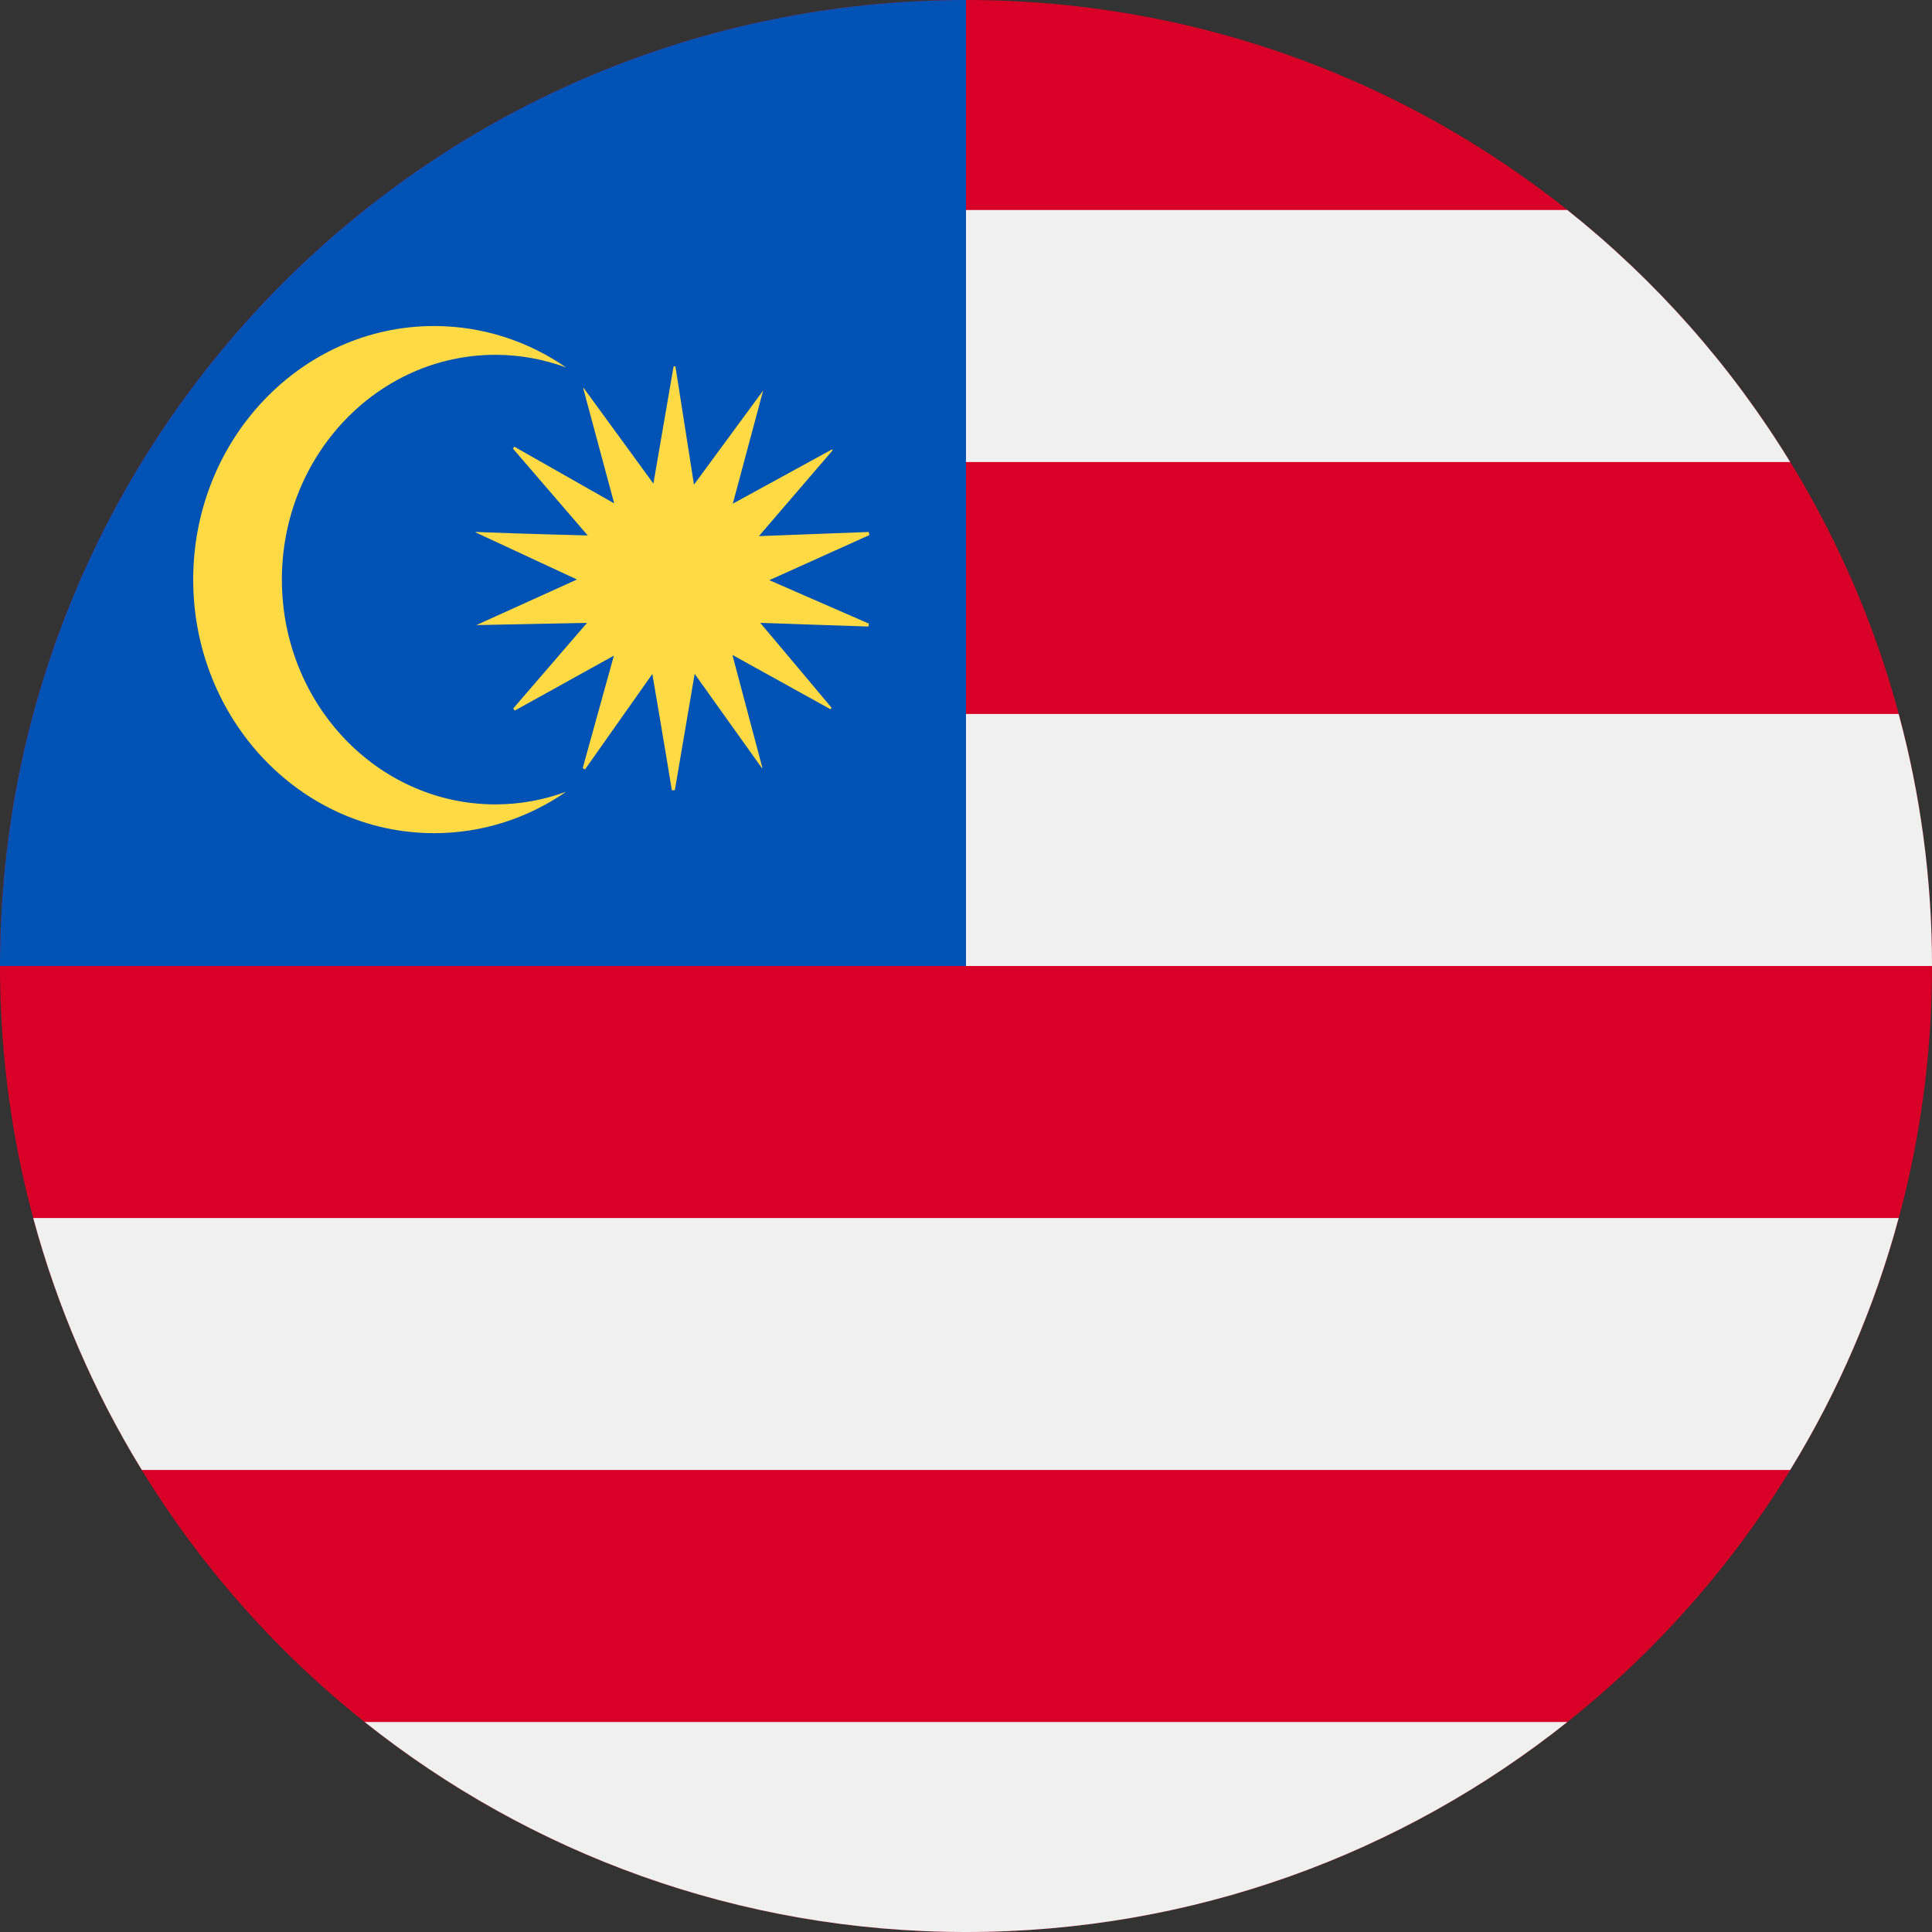 <svg width="20" height="20" viewBox="0 0 20 20" fill="none" xmlns="http://www.w3.org/2000/svg">
<rect x="0" y="0" width="20" height="20" fill="#333333" stroke="none"/>
<path d="M10 20C15.523 20 20 15.523 20 10C20 4.477 15.523 0 10 0C4.477 0 0 4.477 0 10C0 15.523 4.477 20 10 20Z" fill="#D80027"/>
<path d="M9.565 10H20C20 9.097 19.88 8.223 19.655 7.391H9.565V10ZM9.565 4.783H18.532C17.921 3.785 17.14 2.903 16.225 2.174H9.565V4.783ZM10 20C12.354 20 14.517 19.186 16.225 17.826H3.775C5.483 19.186 7.647 20 10 20ZM1.468 15.217H18.532C19.03 14.406 19.408 13.527 19.655 12.609H0.344C0.592 13.527 0.97 14.406 1.468 15.217Z" fill="#F0F0F0"/>
<path d="M10 10V0C4.477 0 0 4.477 0 10H10Z" fill="#0052B4"/>
<path d="M2.918 6C2.918 4.715 3.908 3.673 5.129 3.673C5.385 3.673 5.631 3.72 5.861 3.804C5.468 3.533 4.999 3.375 4.494 3.375C3.117 3.375 2 4.55 2 6C2 7.45 3.117 8.625 4.494 8.625C4.999 8.625 5.468 8.467 5.861 8.196C5.631 8.28 5.385 8.327 5.129 8.327C3.908 8.327 2.918 7.285 2.918 6Z" fill="#FFDA44"/>
<path d="M7.964 6.006L9 5.539C8.998 5.528 8.995 5.518 8.993 5.507L7.856 5.55L8.62 4.661C8.618 4.658 8.616 4.655 8.613 4.652L7.586 5.214L7.9 4.043L7.184 5.017L6.992 3.793C6.986 3.793 6.979 3.792 6.973 3.792L6.764 5.006L6.041 4.015C6.04 4.016 6.038 4.017 6.037 4.018L6.358 5.211L5.324 4.624C5.319 4.63 5.314 4.637 5.31 4.644L6.084 5.543C6.084 5.543 5.399 5.526 4.924 5.507C4.923 5.508 4.923 5.509 4.923 5.511C5.363 5.715 5.973 5.999 5.973 5.999L4.931 6.471C5.385 6.461 6.077 6.448 6.077 6.448L5.313 7.334C5.319 7.341 5.324 7.349 5.329 7.356L6.355 6.787L6.032 7.952C6.04 7.956 6.048 7.961 6.056 7.965L6.753 6.977C6.753 6.977 6.894 7.804 6.955 8.181C6.956 8.181 6.957 8.181 6.958 8.181C6.968 8.181 6.977 8.18 6.986 8.18L7.191 6.976L7.887 7.951C7.889 7.95 7.89 7.949 7.892 7.948L7.582 6.78L8.597 7.342C8.601 7.337 8.605 7.332 8.609 7.327C8.349 7.016 7.87 6.448 7.87 6.448L8.989 6.486C8.991 6.476 8.993 6.466 8.995 6.456L7.964 6.006L7.964 6.006Z" fill="#FFDA44"/>
</svg>
